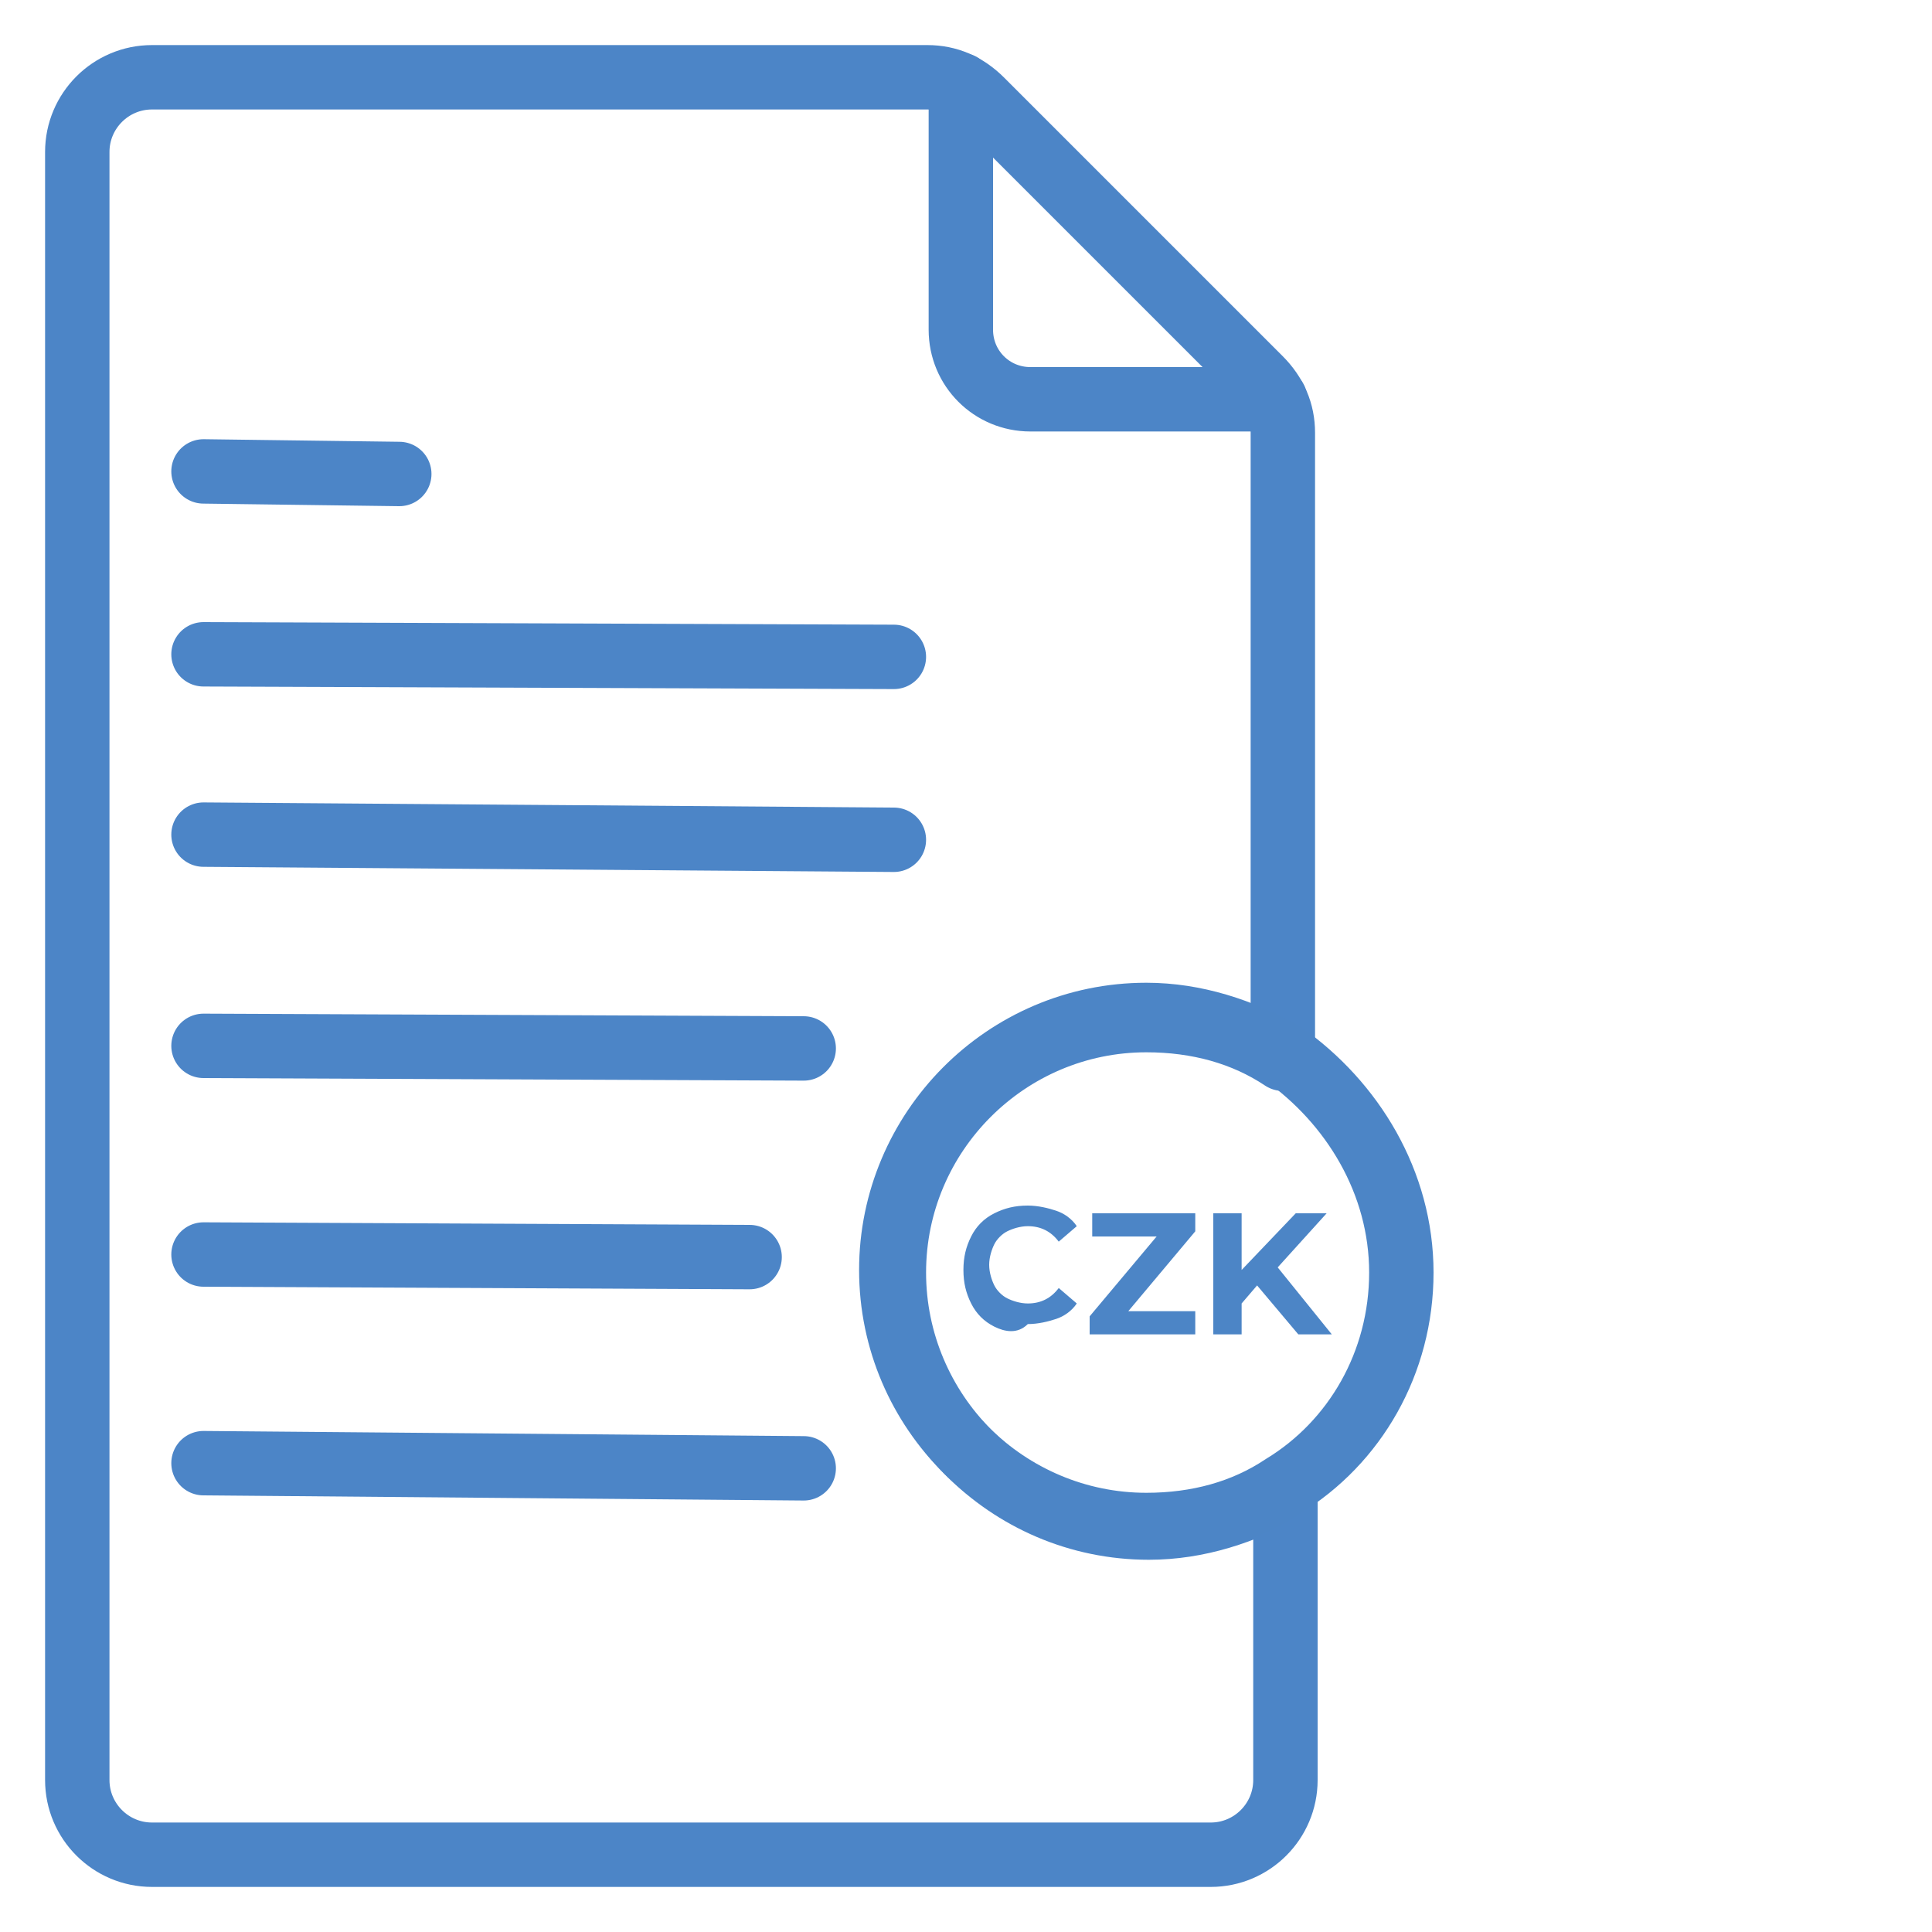 <?xml version="1.0" encoding="utf-8"?>
<!-- Generator: Adobe Illustrator 28.2.0, SVG Export Plug-In . SVG Version: 6.00 Build 0)  -->
<svg version="1.1" xmlns="http://www.w3.org/2000/svg" xmlns:xlink="http://www.w3.org/1999/xlink" x="0px" y="0px"
	 viewBox="0 0 75 75" style="enable-background:new 0 0 75 75;" xml:space="preserve">
<style type="text/css">
	.st0{fill:none;stroke:#4C85C7;stroke-width:2.5;stroke-linecap:round;stroke-linejoin:round;stroke-miterlimit:10;}
	.st1{fill:none;stroke:#4C85C6;stroke-width:2.5;stroke-linecap:round;stroke-linejoin:round;stroke-miterlimit:10;}
	.st2{fill:#4C85C6;}
	.st3{display:none;}
	.st4{display:inline;fill:none;stroke:#59D5C5;stroke-width:0.15;stroke-miterlimit:10;}
</style>
<g id="Vrstva_1">
	<g>
		<g>
			<line class="st0" x1="7.9" y1="18.3" x2="15.5" y2="18.4"/>
			<line class="st0" x1="7.9" y1="25.4" x2="34.7" y2="25.5"/>
			<line class="st0" x1="7.9" y1="32.4" x2="34.7" y2="32.6"/>
			<line class="st0" x1="7.9" y1="40.6" x2="31.2" y2="40.7"/>
			<line class="st0" x1="7.9" y1="48.7" x2="29.1" y2="48.8"/>
			<line class="st0" x1="7.9" y1="56.8" x2="31.2" y2="57"/>
		</g>
		<path class="st0" d="M34.7,49.4c0,5.4,4.4,9.9,9.9,9.9c1.9,0,3.7-0.6,5.3-1.5v11.3c0,1.6-1.3,2.9-2.9,2.9H5.9
			C4.3,72,3,70.7,3,69.1V5.9C3,4.3,4.3,3,5.9,3H36c0.8,0,1.5,0.3,2.1,0.9l10.8,10.8c0.6,0.6,0.9,1.3,0.9,2.1v24.3
			c-1.5-1-3.3-1.5-5.3-1.5C39.1,39.6,34.7,44,34.7,49.4z"/>
		<path class="st1" d="M54.4,49.4c0,3.5-1.8,6.6-4.6,8.3c-1.5,1-3.3,1.5-5.3,1.5c-5.4,0-9.9-4.4-9.9-9.9c0-5.4,4.4-9.9,9.9-9.9
			c1.9,0,3.7,0.6,5.3,1.5C52.5,42.8,54.4,45.9,54.4,49.4z"/>
		<g>
			<path class="st2" d="M38.6,51.5c-0.4-0.2-0.7-0.5-0.9-0.9c-0.2-0.4-0.3-0.8-0.3-1.3c0-0.5,0.1-0.9,0.3-1.3
				c0.2-0.4,0.5-0.7,0.9-0.9c0.4-0.2,0.8-0.3,1.3-0.3c0.4,0,0.8,0.1,1.1,0.2s0.6,0.3,0.8,0.6l-0.7,0.6c-0.3-0.4-0.7-0.6-1.2-0.6
				c-0.3,0-0.6,0.1-0.8,0.2c-0.2,0.1-0.4,0.3-0.5,0.5s-0.2,0.5-0.2,0.8c0,0.3,0.1,0.6,0.2,0.8c0.1,0.2,0.3,0.4,0.5,0.5
				c0.2,0.1,0.5,0.2,0.8,0.2c0.5,0,0.9-0.2,1.2-0.6l0.7,0.6c-0.2,0.3-0.5,0.5-0.8,0.6c-0.3,0.1-0.7,0.2-1.1,0.2
				C39.5,51.8,39,51.7,38.6,51.5z"/>
			<path class="st2" d="M46.4,50.9v0.9h-4.1v-0.7l2.6-3.1h-2.5v-0.9h4v0.7l-2.6,3.1H46.4z"/>
			<path class="st2" d="M48.8,49.9l-0.6,0.7v1.2h-1.1v-4.7h1.1v2.2l2.1-2.2h1.2l-1.9,2.1l2.1,2.6h-1.3L48.8,49.9z"/>
		</g>
		<path class="st0" d="M49.5,15.5H40c-1.5,0-2.7-1.2-2.7-2.7V3.3"/>
	</g>
</g>
<g id="voditka" class="st3">
	<rect x="3" y="3" class="st4" width="69" height="69"/>
</g>
</svg>
